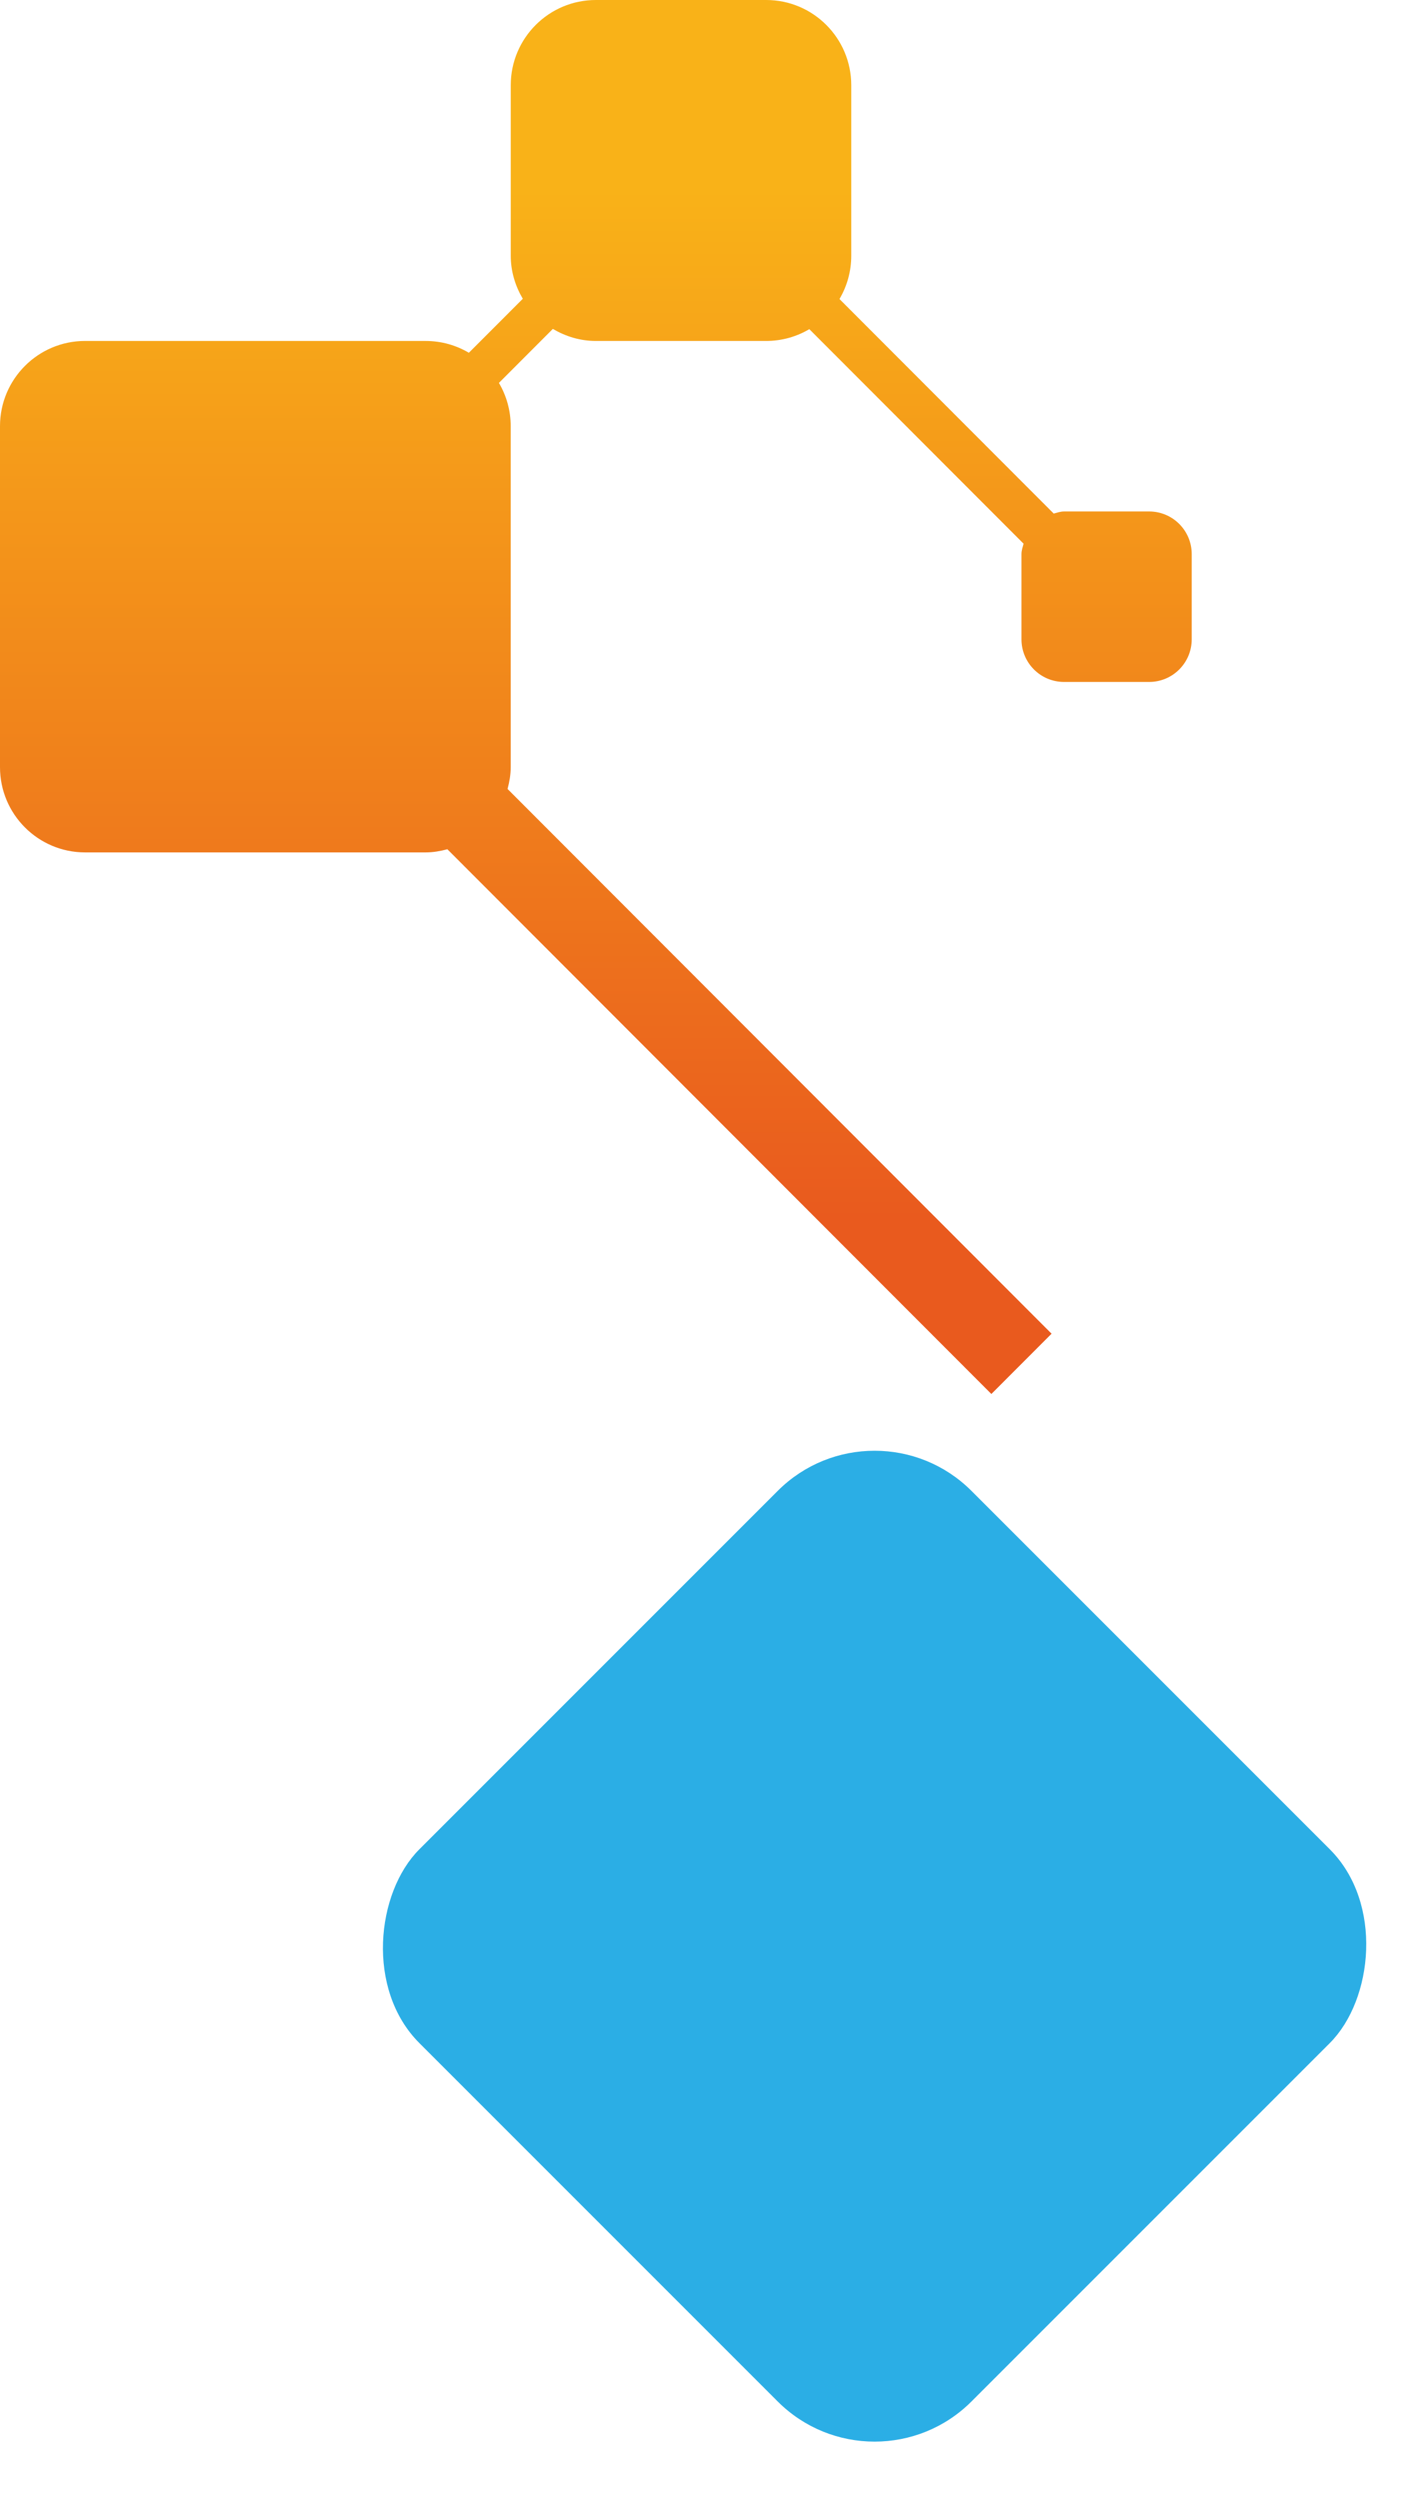 <svg width="417" height="730" viewBox="0 0 417 730" fill="none" xmlns="http://www.w3.org/2000/svg">
<path d="M24.86 99.55H124.289C128.899 99.55 133.214 100.81 136.915 102.998L152.666 87.234C150.487 83.534 149.149 79.269 149.149 74.659V24.89C149.149 11.142 160.278 0 174.009 0H223.723C237.455 0 248.584 11.142 248.584 24.89V74.665C248.584 79.281 247.325 83.601 245.14 87.307L307.702 149.945C308.696 149.687 309.66 149.331 310.734 149.331H335.57C342.433 149.331 348 154.899 348 161.776V186.66C348 193.532 342.439 199.106 335.57 199.106H310.716C303.853 199.106 298.286 193.538 298.286 186.66V161.776C298.286 160.701 298.642 159.736 298.9 158.74L236.338 96.102C232.636 98.29 228.321 99.55 223.711 99.55H173.997C169.393 99.55 165.139 98.21 161.444 96.028L145.693 111.798C147.878 115.504 149.137 119.825 149.137 124.44V223.99C149.137 226.203 148.756 228.311 148.216 230.351L307.076 389.398L289.496 407L130.642 247.953C128.604 248.493 126.499 248.874 124.289 248.874H24.86C11.129 248.874 0 237.732 0 223.984V124.434C0 110.686 11.129 99.544 24.86 99.544V99.55Z" fill="url(#paint0_linear_0_409)"/>
<rect x="255.394" y="407" width="228" height="228" rx="40" transform="rotate(45 255.394 407)" fill="#2BAEE5"/>
<defs>
<linearGradient id="paint0_linear_0_409" x1="318.597" y1="55.394" x2="318.597" y2="355.99" gradientUnits="userSpaceOnUse">
<stop stop-color="#F9B218"/>
<stop offset="1" stop-color="#E95A1E"/>
</linearGradient>
</defs>
</svg>
